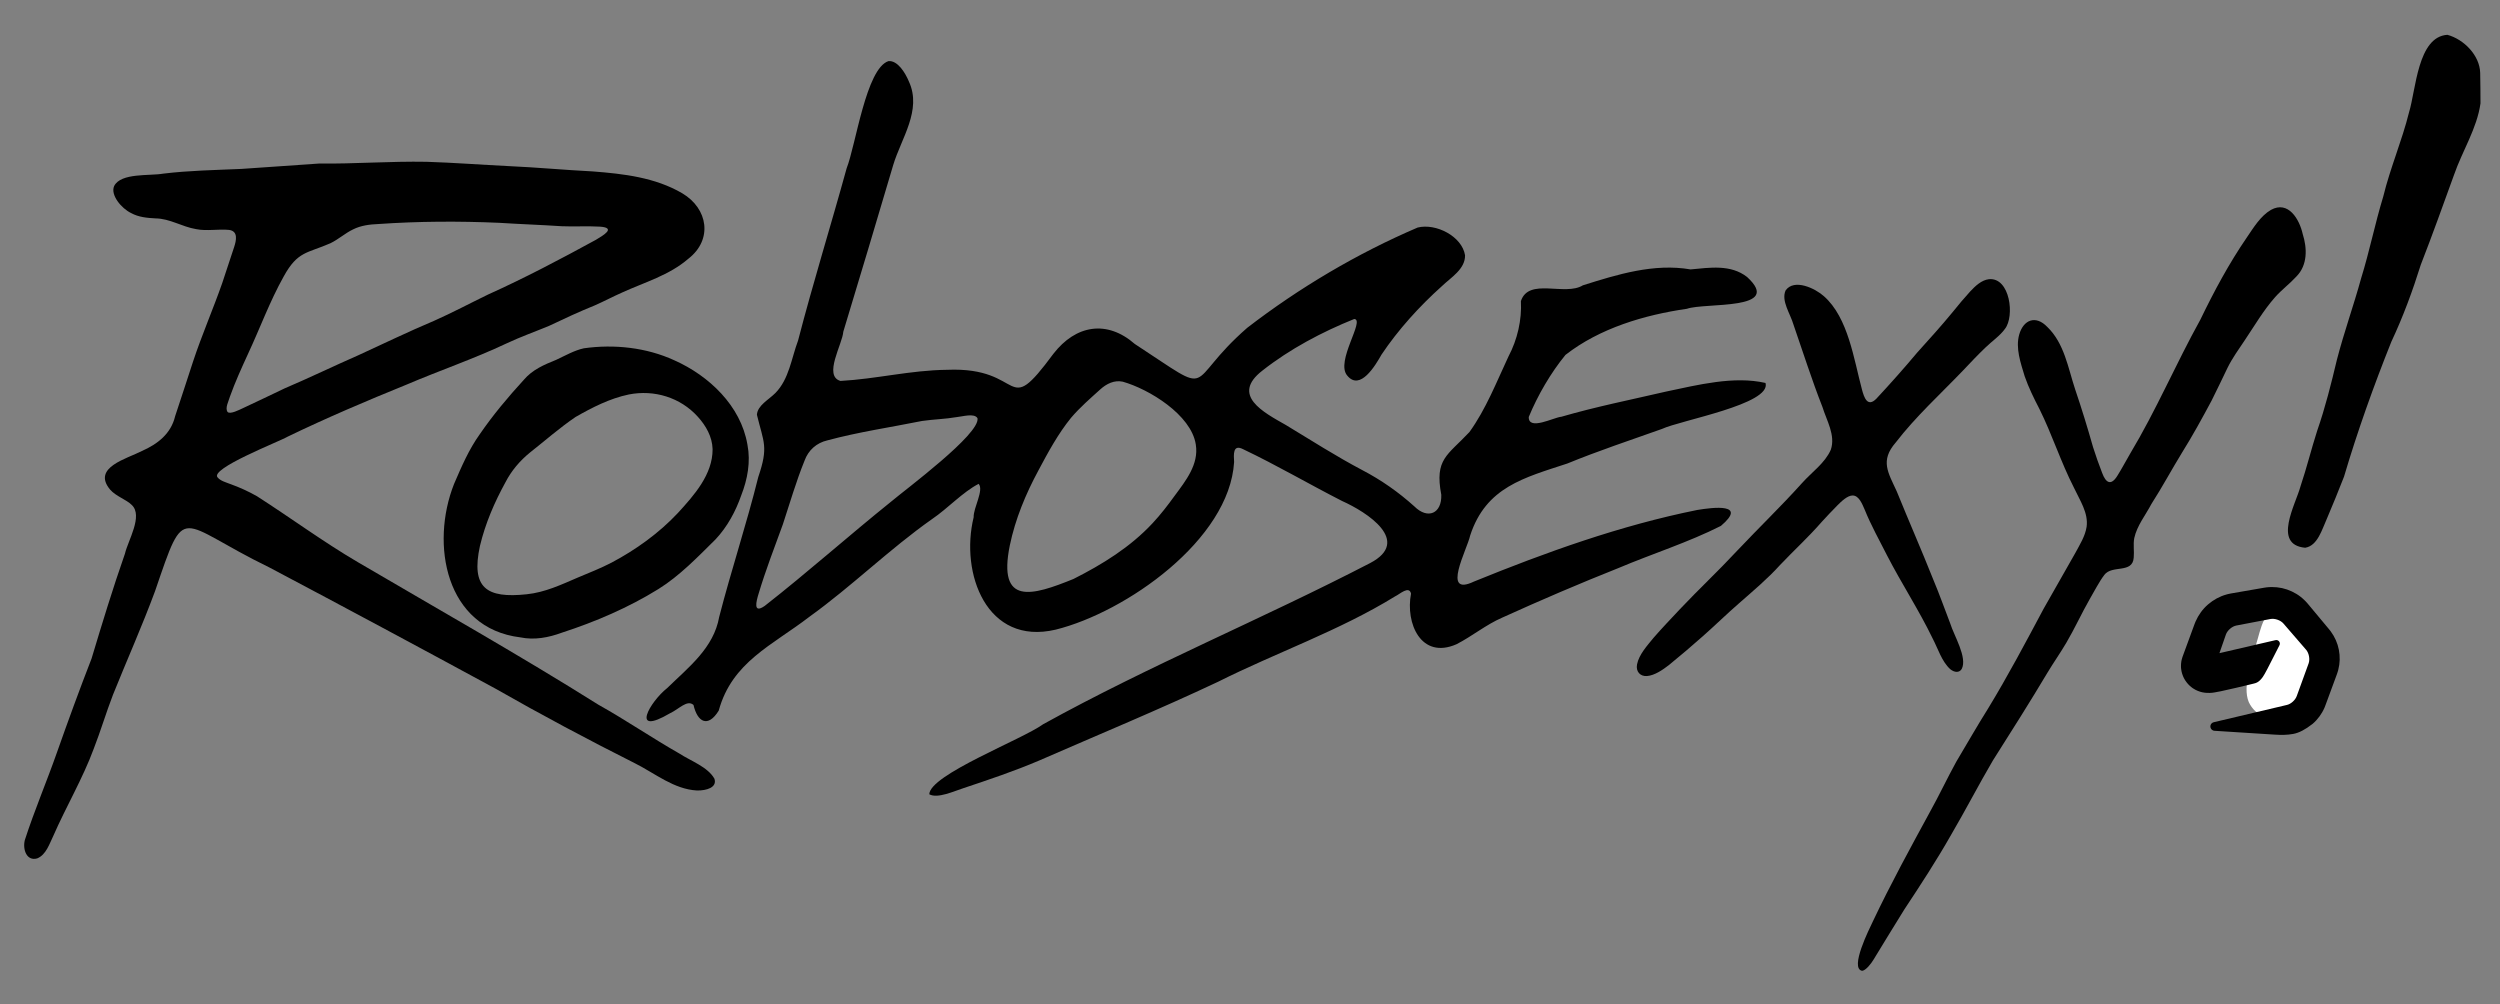 <?xml version="1.0" encoding="UTF-8" standalone="no"?>
<!DOCTYPE svg PUBLIC "-//W3C//DTD SVG 1.1//EN" "http://www.w3.org/Graphics/SVG/1.1/DTD/svg11.dtd">
<svg width="100%" height="100%" viewBox="0 0 1140 458" version="1.1" xmlns="http://www.w3.org/2000/svg" xmlns:xlink="http://www.w3.org/1999/xlink" xml:space="preserve" xmlns:serif="http://www.serif.com/" style="fill-rule:evenodd;clip-rule:evenodd;stroke-linejoin:round;stroke-miterlimit:2;">
    <rect x="0" y="0" width="1140" height="458" fill="#808080" stroke="none"/>
    <g id="Artboard1" transform="matrix(0.964,0,0,0.999,-157.796,-231.066)">
        <rect x="163.682" y="231.389" width="1182.04" height="458.629" style="fill:none;"/>
        <g transform="matrix(1.037,0,0,1.001,-49.488,-0.577)">
            <path d="M1257.03,481.411C1242.12,479.984 1252.71,461.714 1254.94,453.436C1257.78,444.998 1259.84,436.521 1262.56,428.058C1266.25,417.461 1268.96,406.581 1271.56,395.667C1274.85,382.966 1279.17,371.067 1282.6,358.556C1286.44,346.226 1288.91,333.652 1292.7,321.243C1295.88,308.176 1301.22,295.927 1304.45,282.882C1307.62,272.661 1308.36,248.35 1321.95,247.519C1329.52,249.581 1336.67,256.88 1336.91,264.827C1336.97,269.515 1337.08,274.107 1337.05,278.765C1335.45,290.242 1328.75,300.469 1324.98,311.375C1319.96,325.196 1315.15,338.705 1309.82,352.356C1306.08,364.314 1301.72,376.134 1296.39,387.464C1288.3,407.672 1280.98,428.131 1274.8,448.996C1272.26,455.497 1269.63,461.965 1266.92,468.313C1264.77,472.991 1262.79,480.46 1257.18,481.393" style="fill-rule:nonzero;"/>
        </g>
        <g transform="matrix(1.037,0,0,1.001,-49.488,-0.577)">
            <path d="M1054.96,674.331C1049.14,673.228 1058.32,655.146 1059.91,651.749C1068.01,634.666 1076.93,618.386 1085.95,601.82C1090.08,594.427 1093.81,586.448 1097.96,578.938C1102.75,570.903 1107.51,562.56 1112.45,554.709C1121.5,539.837 1129.64,524.471 1137.8,509.177C1142.52,500.797 1147.46,492.218 1152.27,483.727C1154.3,479.939 1156.72,476.167 1157.38,471.879C1158.27,465.508 1154.24,459.711 1151.65,454.126C1145.58,442.288 1141.74,429.978 1135.85,418.12C1133.35,413.29 1130.91,408.348 1129.13,403.223C1127.29,397.078 1124.88,390.39 1126.65,384.153C1128.6,377.42 1134.18,375.214 1139.45,380.731C1147.21,388.197 1148.91,399.368 1152.13,409.109C1155.11,417.871 1157.79,426.619 1160.32,435.541C1161.57,439.528 1163,443.49 1164.47,447.306C1166.14,451.814 1168.5,453.349 1171.45,448.527C1173.5,445.254 1175.3,441.818 1177.23,438.526C1189.13,418.702 1198.07,397.615 1209.24,377.459C1215.52,364.491 1222.26,351.887 1230.44,339.965C1233.53,335.444 1236.69,330.138 1241.47,327.351C1249.39,322.966 1254.43,331.61 1255.94,338.287C1258.03,344.892 1258.22,352.488 1253.1,357.707C1250.04,361.044 1246.37,363.758 1243.35,367.159C1238.01,373.203 1233.98,380.192 1229.51,386.813C1226.78,390.903 1223.87,394.898 1221.69,399.303C1219.26,404.286 1216.97,409.24 1214.38,414.35C1210.16,422.213 1205.79,430.24 1200.98,437.913C1196.2,445.704 1191.88,453.767 1186.94,461.46C1184.29,466.534 1180.37,471.306 1179.12,476.996C1178.56,479.986 1179.16,483.12 1178.87,485.906C1178.39,493.327 1168.97,489.12 1165.47,493.791C1163.02,497.01 1160.94,501.225 1158.82,504.796C1155.05,511.38 1151.94,518.276 1148.14,524.72C1145.41,529.368 1142.27,533.811 1139.5,538.423C1131.57,551.707 1122.98,565.286 1114.61,578.46C1108.07,589.613 1102.11,601.183 1095.6,612.269C1088.98,623.939 1081.65,635.152 1074.24,646.348C1069.56,653.956 1064.84,661.515 1060.22,669.179C1059.09,671.12 1056.63,674.161 1055.05,674.32" style="fill-rule:nonzero;"/>
        </g>
        <g transform="matrix(1.037,0,0,1.001,-49.488,-0.577)">
            <path d="M531.447,586.724C528.421,581.342 520.66,578.646 515.51,575.281C503.05,568.2 491.035,559.972 478.524,552.988C442.501,530.357 405.421,509.471 368.758,487.964C352.932,478.677 338.21,467.805 322.748,457.897C318.859,455.695 314.746,453.819 310.544,452.334C308.648,451.582 306.232,450.963 304.926,449.453C300.573,445.528 333.221,432.914 336.78,430.761C354.529,422.196 372.793,414.423 391.026,407.026C406.28,400.508 421.707,395.294 436.675,388.22C442.997,385.246 449.541,382.93 455.985,380.259C462.886,376.971 469.872,373.733 476.959,370.869C481.129,369.024 485.135,366.903 489.295,365.057C499.621,360.336 510.804,357.21 519.587,349.611C530.751,340.933 528.616,326.773 516.743,319.757C504.418,312.541 489.97,310.896 475.986,309.811C463.025,309.152 450.448,307.959 437.398,307.376C425.021,306.768 412.611,305.821 400.178,305.421C383.756,305.115 367.307,306.408 350.954,306.228C339.134,307.099 327.488,307.814 315.681,308.667C303.709,309.195 291.849,309.387 280.002,310.824C273.827,311.934 260.715,310.349 257.639,316.475C255.829,320.52 260.966,326.695 265.393,328.807C268.787,330.686 272.723,331.024 276.509,331.231C283.118,331.306 288.533,335.05 295.032,336.126C299.883,337.117 305.319,335.983 310.1,336.487C314.273,337.073 313.384,341.246 312.357,344.348C310.549,349.837 308.721,355.295 306.928,360.771C302.715,372.788 297.616,384.455 293.62,396.552C290.964,404.945 288.098,413.236 285.462,421.423C283.6,429.327 277.578,434.105 270.288,437.297C263.584,440.812 247.395,444.76 255.761,454.86C258.432,457.975 263.334,459.496 265.702,461.932C270.91,466.894 263.965,478.073 262.563,484.129C257.037,499.908 252.177,515.879 247.348,531.92C241.771,546.263 236.68,560.236 231.588,574.655C226.864,588.13 221.209,601.325 216.868,614.806C215.847,619.131 217.804,624.445 222.555,623.066C226.651,621.404 228.149,616.324 229.987,612.579C235.683,599.575 243.398,586.468 248.33,573.069C251.507,564.928 253.967,556.591 257.109,548.448C263.481,532.59 270.394,517.165 276.298,501.205C290.503,459.681 286.087,469.817 328.46,490.412C362.951,508.648 397.328,527.088 431.547,545.647C452.491,557.602 473.78,568.931 495.288,579.746C504.491,584.374 513,591.552 523.509,592.108C527.953,592.187 532.698,590.685 531.488,586.837L531.447,586.724ZM309.388,419.504C308.09,417.706 309.912,414.521 310.457,412.492C312.849,405.794 315.775,399.405 318.685,393.052C324.198,381.265 328.613,369.06 335.002,357.677C341.356,346.11 345.651,347.22 356.3,342.559C359.989,340.776 363.052,337.938 366.589,336.27C370.167,334.45 374.209,333.966 378.198,333.798C396.439,332.53 414.986,332.444 433.292,333.247C442.865,333.865 452.327,334.172 461.857,334.806C467.1,335.048 473.713,334.661 479.358,334.998C486.797,335.558 480.66,339.024 477.368,341.01C461.26,349.815 444.935,358.416 428.175,365.962C420.044,369.9 411.949,374.217 403.616,377.914C391.917,382.843 380.596,388.328 369.073,393.613C357.751,398.571 346.769,403.909 335.433,408.73C329.101,411.739 322.904,414.742 316.453,417.733C314.572,418.603 310.673,420.629 309.444,419.552L309.388,419.504Z" style="fill-rule:nonzero;"/>
        </g>
        <g transform="matrix(1.037,0,0,1.001,-49.488,-0.577)">
            <path d="M956.757,539.917C953.807,540.126 951.665,537.916 952.311,534.605C953.181,530.105 956.987,525.999 959.93,522.385C963.759,517.98 967.879,513.694 971.853,509.446C980.398,500.405 989.429,491.957 997.894,482.857C1007.62,472.528 1018.05,462.522 1027.56,451.93C1032.13,446.825 1038.01,442.848 1040.7,436.717C1042.94,430.121 1038.79,423.42 1036.87,417.201C1031.97,404.733 1028.05,392.255 1023.67,379.667C1022.22,374.64 1017.98,368.878 1020.06,364.11C1023.96,358.508 1033.62,363.143 1037.62,366.773C1048.68,376.611 1051.2,395.498 1054.92,409.308C1055.88,412.925 1057.45,417.563 1061.5,413.425C1067.8,406.663 1074.12,399.548 1080.1,392.424C1085.55,386.372 1091.1,380.269 1096.22,374.023C1098.87,370.728 1101.53,367.548 1104.26,364.565C1106.59,362.071 1109.44,359.351 1112.82,358.958C1122.46,358.007 1124.68,375.923 1120.11,381.637C1117.89,384.775 1114.12,387.288 1111.13,390.222C1107.63,393.578 1104.37,397.031 1101.03,400.569C1090.57,411.481 1079.48,421.522 1070.32,433.411C1063.04,441.786 1066.88,447.145 1070.8,455.77C1076.18,469.041 1082.02,482.307 1087.32,495.643C1090.18,502.423 1092.57,509.183 1095.18,515.966C1096.88,521.503 1103.11,531.502 1100.41,536.689C1099.36,538.46 1097.19,538.402 1095.19,536.805C1091.29,533.267 1089.59,527.437 1087.16,522.81C1080.91,509.853 1072.91,497.665 1066.32,484.85C1062.8,477.917 1059.02,471.14 1056.15,464.043C1055.08,461.599 1053.58,457.645 1050.72,457.583C1048.34,457.524 1045.5,460.28 1043.64,462.151C1041.18,464.636 1038.82,467.148 1036.51,469.669C1030.52,476.565 1023.82,482.666 1017.6,489.222C1011.85,495.582 1005.36,501.003 998.932,506.654C993.179,511.646 987.776,516.956 982.225,521.84C977.207,526.284 972.028,530.698 966.839,534.917C963.97,537.14 960.292,539.645 956.908,539.908" style="fill-rule:nonzero;"/>
        </g>
        <g transform="matrix(1.037,0,0,1.001,-49.488,-0.577)">
            <path d="M546.496,434.297C543.467,416.698 529.03,403.004 513.185,395.945C500.428,390.088 485.733,388.513 471.901,390.464C467.556,391.41 463.426,393.795 459.268,395.729C453.788,397.949 448.494,400.167 444.525,404.829C437.347,412.658 430.434,420.901 424.447,429.612C419.434,436.606 416.073,444.462 412.686,452.335C401.821,479.749 408.745,518.114 442.91,522.28C449.341,523.614 455.8,522.382 461.874,520.141C477.168,515.181 492.258,508.713 505.916,500.246C515.558,494.261 523.925,485.547 532.021,477.539C537.394,471.78 541.167,464.77 543.701,457.488C546.552,450.203 548.037,442.231 546.527,434.482L546.496,434.297ZM530.622,436.52C530.656,447.98 522.29,457.376 514.794,465.562C506.159,474.767 495.619,482.323 484.547,488.192C479.559,490.787 474.352,492.818 469.174,494.994C461.565,498.262 454.181,501.761 445.861,502.626C427.492,504.602 420.326,499.757 424.501,480.584C426.97,470.285 431.074,460.776 436.191,451.457C438.9,446.234 442.735,441.729 447.292,438.024C454.176,432.602 460.89,426.684 468.129,421.779C475.716,417.436 483.783,413.323 492.397,411.526C503.946,409.247 515.918,412.841 523.888,421.688C527.592,425.753 530.442,430.801 530.615,436.341L530.622,436.52Z" style="fill-rule:nonzero;"/>
        </g>
        <g transform="matrix(1.037,0,0,1.001,-49.488,-0.577)">
            <path d="M1010.87,406.26C996.456,402.973 980.007,407.17 965.537,410.202C949.553,413.911 933.564,417.09 917.789,421.679C914.322,421.956 902.751,428.213 902.912,421.788C906.989,411.914 912.919,401.698 919.67,393.469C935.337,381.258 955.726,375.246 975.041,372.454C983.446,369.494 1019.34,373.374 1002.49,357.939C995.007,352.118 985.528,353.689 976.74,354.494C959.973,351.628 943.445,356.758 927.598,361.748C919.417,366.814 902.88,358.076 899.334,368.948C899.796,377.48 897.766,386.447 893.65,394.221C888.182,405.881 883.425,418.164 875.869,428.646C865.809,439.381 859.906,440.881 863.016,457.253C863.305,465.829 856.855,468.638 850.748,462.575C843.443,456.004 835.569,450.488 826.869,445.952C814.893,439.627 803.709,432.448 792.072,425.42C781.916,419.651 766.911,411.887 781.384,400.66C793.915,390.784 808.638,383.01 823.311,377.102C828.429,377.391 814.546,396.569 820.133,402.923C826.001,410.092 832.983,398.226 835.754,393.336C843.311,382.038 853.058,371.288 863.225,362.187C867.36,358.19 873.981,354.378 873.855,348.037C872.467,339.408 860.571,333.322 852.224,335.404C824.738,347.167 798.258,362.827 774.485,381.135C744.661,407.133 761.423,413.419 723.22,388.501C710.531,377.408 696.296,379.786 686.073,392.98C663.338,423.714 673.758,398.702 637.504,400.275C620.881,400.462 605.297,404.462 588.949,405.351C581.011,403.061 589.879,388.512 590.241,382.91C597.966,357.545 605.513,332.18 613.023,306.861C616.68,294.714 626.135,281.927 620.222,268.934C618.421,264.587 614.931,259.131 610.833,259.51C600.626,262.901 595.953,297.764 591.765,308.389C584.488,334.808 576.502,360.387 569.609,386.937C566.564,395.059 565.523,404.475 559.297,410.828C556.136,414.005 551.124,416.491 550.838,420.775C553.915,433.485 556.197,435.283 551.453,449.187C546.12,470.659 539.178,491.457 533.638,512.935C531.124,527.133 519.737,535.824 509.903,545.411C502.005,551.651 492.859,567.654 511.204,556.888C515.298,555.007 519.04,550.527 521.91,553.107C523.722,560.965 528.519,563.624 533.416,555.699C539.504,533.455 557.885,525.909 574.797,512.877C594.246,498.908 611.253,482.039 630.842,468.264C637.814,463.558 644.747,455.994 651.982,452.278C654.504,455.093 649.533,463.263 649.705,467.492C643.452,493.079 655.62,526.194 687.126,518.758C719.136,510.799 766.342,477.837 768.51,442.362C768.326,438.966 767.839,434.044 772.617,436.476C788.012,443.795 802.611,452.37 817.765,460.098C828.994,465.118 849.731,478.36 830.558,488.405C781.251,513.95 729.989,535.032 681.411,561.891C671.788,568.874 629.65,584.942 629.463,593.832C633.21,595.943 640.775,592.399 645.058,591.038C656.693,587.146 668.264,583.283 679.576,578.448C706.694,566.616 734.455,555.141 761.217,542.521C787.96,529.119 816.489,519.265 841.977,503.571C844.003,502.661 848.305,498.538 849.214,502.323C846.589,515.835 853.764,532.476 869.922,525.429C877.042,521.801 883.408,516.484 890.841,513.268C908.376,505.317 926.023,497.748 943.919,490.637C959.31,484.126 975.674,478.982 990.565,471.452C1002.83,461.058 987.136,462.967 979.768,464.191C944.806,471.226 910.905,483.41 877.915,496.835C862.878,504.014 874.851,482.143 876.193,475.817C883.426,453.722 900.767,449.519 920.523,443.005C934.714,437.179 949.2,432.398 963.649,427.249C972.262,423.226 1013.59,415.977 1010.93,406.325L1010.87,406.26ZM651.467,422.385C652.641,429.616 618.84,454.659 611.993,460.437C592.622,476.011 573.942,492.65 554.387,507.944C548.898,511.759 550.616,505.645 551.573,502.488C554.796,491.709 558.823,481.314 562.667,470.764C565.86,461.123 568.722,451.136 572.556,441.731C574.282,436.923 578.041,433.585 582.998,432.446C597.115,428.639 611.791,426.502 626.168,423.605C631.39,422.848 636.86,422.738 642.006,421.836C644.624,421.61 649.941,419.921 651.438,422.305L651.467,422.385ZM751.046,434.415C752.472,443.403 746.425,450.892 741.387,457.721C738.302,461.989 735.017,466.264 731.374,470.167C721.185,481.145 708.399,489.016 695.219,495.661C676.445,503.289 660.564,508.041 666.194,480.355C668.702,468.312 673.428,456.934 679.25,446.151C683.628,437.936 688.196,429.468 694.132,422.162C698.21,417.373 702.946,413.293 707.428,409.237C710.29,406.636 713.853,404.865 717.715,405.69C729.708,409.082 748.878,420.768 751.017,434.227L751.046,434.415Z" style="fill-rule:nonzero;"/>
        </g>
        <g transform="matrix(1.037,0,0,1.001,-49.488,-0.577)">
            <path d="M1238.98,558.224C1235.55,557.801 1232.75,554.832 1231.34,551.771C1228.32,544.46 1232.94,533.264 1234.63,525.689C1236.81,518.896 1238.21,507.669 1247.55,508.269C1252.79,508.9 1257.56,512.71 1259.43,517.676C1260.4,520.327 1260.56,523.168 1260.43,525.979C1260.07,534.323 1257.32,542.329 1253.76,549.832C1251.26,555.193 1244.94,558.886 1239.14,558.246" style="fill:white;fill-rule:nonzero;"/>
        </g>
        <g transform="matrix(1.037,0,0,1.001,-49.488,-0.577)">
            <path d="M1215.16,564.781C1214.95,564.706 1214.75,564.593 1214.57,564.443C1213.98,563.959 1213.71,563.182 1213.88,562.464C1214.05,561.726 1214.62,561.158 1215.36,560.982C1215.68,560.905 1247.24,553.452 1248.72,553.101L1248.72,553.101L1248.78,553.088C1250.63,552.656 1252.6,550.856 1253.26,548.988L1258.66,534.127C1259.33,532.249 1258.82,529.484 1257.53,527.965L1247.16,515.966C1245.86,514.457 1243.2,513.534 1241.24,513.908L1225.66,516.888C1223.71,517.263 1221.58,519.101 1220.92,520.985L1217.97,529.482L1243.55,523.549C1244.18,523.405 1244.81,523.63 1245.2,524.135C1245.59,524.641 1245.65,525.308 1245.35,525.875C1244.61,527.291 1243.72,529.051 1242.78,530.914C1240.75,534.938 1238.65,539.099 1237.73,540.365C1235.96,542.815 1234.7,543.11 1233.38,543.422L1233.16,543.472C1232.76,543.57 1232.27,543.688 1231.72,543.821C1228.35,544.635 1222.7,545.997 1218.61,546.852C1216.94,547.201 1215.76,547.387 1215.67,547.402C1215.55,547.427 1214.18,547.707 1212.28,547.594C1211.99,547.585 1211.69,547.576 1211.38,547.529C1211.01,547.482 1210.64,547.423 1210.28,547.354C1209.97,547.301 1209.67,547.213 1209.38,547.128C1209.32,547.109 1209.25,547.09 1209.19,547.072C1208.5,546.878 1207.86,546.598 1207.11,546.236C1206.78,546.061 1206.46,545.866 1206.15,545.676C1206,545.58 1205.85,545.479 1205.69,545.376C1205.54,545.268 1205.4,545.161 1205.25,545.041C1204.15,544.213 1203.16,543.131 1202.32,541.826C1202.13,541.512 1201.94,541.194 1201.77,540.875C1201.62,540.592 1201.5,540.291 1201.37,539.999L1201.32,539.87C1201.02,539.189 1200.84,538.451 1200.67,537.753C1200.6,537.416 1200.55,537.055 1200.5,536.643C1200.48,536.464 1200.46,536.275 1200.44,536.087C1200.43,535.895 1200.43,535.708 1200.43,535.524C1200.42,535.085 1200.43,534.732 1200.45,534.412C1200.48,534.042 1200.53,533.675 1200.58,533.316C1200.61,533.132 1200.64,532.954 1200.68,532.774C1200.72,532.593 1200.76,532.419 1200.81,532.248C1200.9,531.905 1201,531.56 1201.11,531.222L1201.4,530.432L1206.62,516.2C1206.77,515.824 1206.92,515.447 1207.07,515.075C1208.39,512.049 1210.35,509.359 1212.74,507.292C1215.2,505.153 1218.11,503.578 1221.17,502.737L1221.74,502.578L1222.33,502.446L1223.2,502.266L1238.34,499.642C1238.73,499.581 1239.12,499.524 1239.51,499.472C1240.22,499.4 1241.05,499.328 1241.88,499.333C1243.46,499.327 1245.04,499.494 1246.58,499.83C1248.11,500.172 1249.61,500.687 1251.04,501.361C1252.51,502.058 1253.86,502.887 1255.05,503.825C1255.59,504.261 1256.22,504.786 1256.81,505.378L1257.23,505.792L1257.63,506.22L1258.2,506.863L1268.04,518.663L1268.75,519.568C1269.67,520.817 1270.45,522.16 1271.07,523.565C1272.3,526.309 1272.9,529.409 1272.82,532.528C1272.79,534.003 1272.57,535.529 1272.18,537.061L1272.03,537.62L1271.6,538.955L1270.98,540.64L1266.57,552.588L1266.28,553.367L1265.87,554.407C1265.57,555.065 1265.24,555.758 1264.85,556.425C1264.1,557.722 1263.21,558.941 1262.2,560.046C1261.67,560.626 1260.93,561.367 1260.42,561.763C1257.02,564.401 1254.28,565.819 1251.62,566.311C1248.84,566.828 1246.17,566.823 1243.2,566.634C1239.91,566.425 1215.68,564.885 1215.68,564.885C1215.5,564.872 1215.33,564.838 1215.16,564.781L1215.16,564.781Z" style="fill-rule:nonzero;"/>
        </g>
    </g>
</svg>
